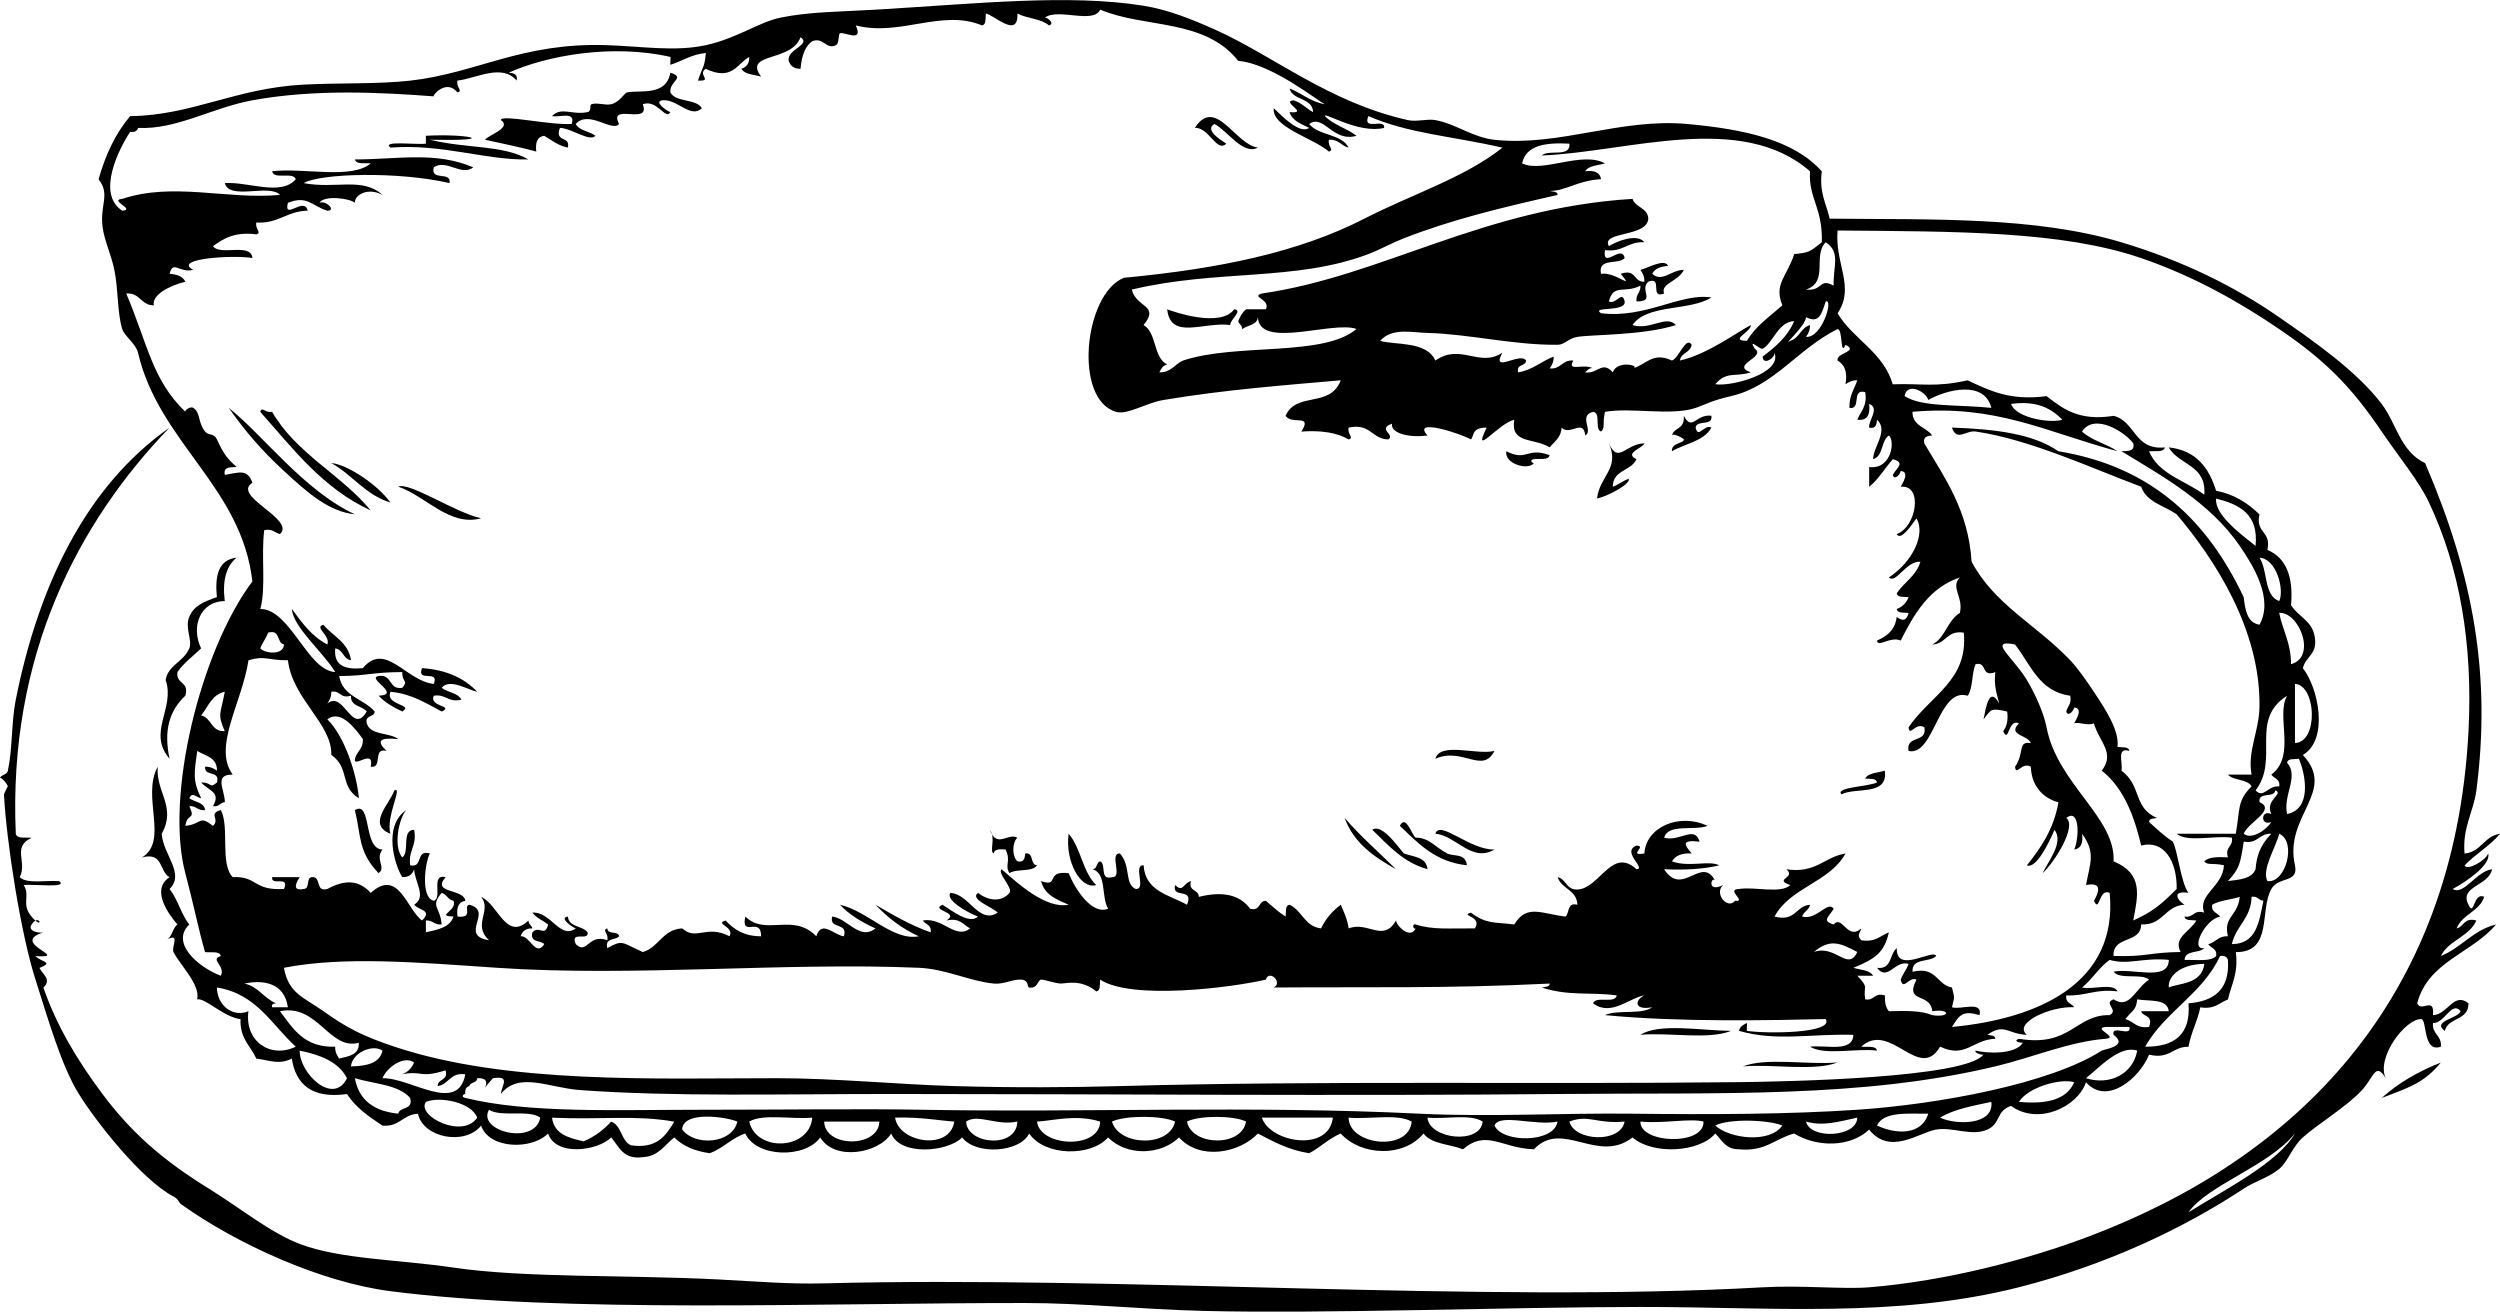 <?xml version="1.0" encoding="UTF-8"?>
<svg enable-background="new 0 0 412.372 216.354" version="1.1" viewBox="0 0 412.37 216.35" xml:space="preserve" xmlns="http://www.w3.org/2000/svg">
<path d="m70.897 23.046c6.218 1.519 12.031 0.818 16.261 3.252-7.008 0.161-14.204-2.611-22.765-1.951-1.581-1.205 4.287-0.439 5.854-0.65v-1.301c6.894-0.394 12.546 0.912 0.65 0.65z" clip-rule="evenodd" fill-rule="evenodd"/>
<path d="m248.46 74.43c3.457 1.771 3.328-0.752 7.154 0.65-0.201 0.883-1.629 0.54-2.602 0.65-0.738 0.124-0.361 0.652 0 0.65-0.88 1.267-4.89 0.173-4.55-1.95z" clip-rule="evenodd" fill-rule="evenodd"/>
<path d="m246.51 123.86c-1.951 3.891-5.306-0.701-9.758 1.301 0.84-2.85 6.81-0.56 9.76-1.3z" clip-rule="evenodd" fill-rule="evenodd"/>
<path d="m58.539 133.62c2.802-1.696 1.322 6.464 4.553 6.504-1.29 1.662 0.675 2.989-0.65 3.902-3.411-3.57-2.846-6.09-3.903-10.4z" clip-rule="evenodd" fill-rule="evenodd"/>
<path d="m180.82 145.98c-2.573 0.82-5.167-3.925-4.553-8.455 2.03 2.3 2.31 6.36 4.55 8.46z" clip-rule="evenodd" fill-rule="evenodd"/>
<path d="m285.54 170.04c-3.694 1.511-10.185 0.224-14.96 0.65 3.08-2 10.21-0.68 14.96-0.65z" clip-rule="evenodd" fill-rule="evenodd"/>
<path d="m287.49 175.9c3.909-1.513 10.618-0.224 15.61-0.65-3.91 1.51-10.62 0.22-15.61 0.65z" clip-rule="evenodd" fill-rule="evenodd"/>
<path d="m406.52 142.73c0.403 0.985 3.498-0.786 3.902-1.951 0.512 1.834-3.577 4.646-5.854 5.854 1.829 1.149 3.938-2.978 6.503-3.252-0.585 2.819-5.497 2.769-3.901 5.854 0.972 2.145 0.766-2.176 2.602-1.301-0.814 2.438-3.639 2.865-4.553 5.203 1.24-0.276 1.177-1.858 3.252-1.301-1.195 2.708-4.569 3.236-5.854 5.854 3.401-1.367 5.275-4.264 9.104-5.203-3.941 4.73-11.231 6.113-13.007 13.009 0.652 1.584 2.875-1.274 2.602 1.951 2.434-0.075 3.417-3.913 5.854-1.951 0.067 2.886-3.379 2.26-3.902 4.553-2.217-1.635 2.237-2.047 2.602-3.252-1.429-1.804-2.666 2.062-4.553 1.951-0.17 1.905 1.471 1.998 1.301 3.904-3.028 1.061-2.233-4.525-3.252-4.555-2.577-0.074-7.431 6.29-5.855 9.758-1.66-2.767-1.905-0.236-3.902 1.951-2.444 2.678-7.395 5.678-9.756 7.804-1.786 1.609-2.418 3.953-3.903 5.203-1.677 1.413-3.963 2.005-5.854 3.252-9.879 6.525-22.536 12.562-37.074 16.263-20.238 5.15-41.256 3.232-62.441 3.252-22.28 0.02-51.972 1.156-72.198 0.65-10.137-0.255-19.647-1.294-29.27-1.301-33.594-0.026-76.099 1.729-104.72-1.951-11.517-1.481-25.399-7.824-34.473-14.312-0.583-0.415-0.375-0.812-1.301-1.301-5.356-2.823-12.914-12.541-15.611-16.909-2.903-4.703-4.991-12.116-7.154-18.863-2.405-7.502-4.769-22.513-5.204-30.57-2e-3 -0.036 0.628-1.393 0.65-1.301-0.111-0.464-1.276-1.772-1.301-1.301 0.033-0.642 1.144-0.543 1.301-1.301 0.798-3.834 0.556-7.975 1.301-11.709 3.747-18.767 11.513-35.14 25.367-44.879-14.935 15.443-26.677 37.499-25.363 67.009 0.202 0.882 1.628 0.539 2.602 0.65-3.282 1.521-0.667 4.023-1.952 6.504 1.231 1.154 4.296 0.474 6.504 0.65 1.581 1.205-4.287 0.438-5.854 0.65 1.15 1.739-0.467 3.147 1.301 5.203 2.098 2.442 1.367-0.725 0 1.301-0.739 1.095 1.258 1.461 1.951 1.301-5.771 1.776 4.715 4.294-1.301 3.902 0.775 0.939 3.204 0.987 0.65 1.951 0.571 1.15 2.062 1.899 0.65 3.253 2.245 6.459 5.737 12.198 9.757 17.562 4.636 6.185 9.679 10.744 17.561 15.608 4.964 3.065 10.117 7.264 14.96 9.107 6.69 2.547 16.341 2.565 25.367 3.902 11.707 1.734 28.8 1.193 43.579 1.951 6.533 0.336 11.692 0.803 17.562 0.651 49.407-1.287 108.3 3.28 154.8 0.65 6.481-0.367 13.241 0.351 17.562 0 12.631-1.03 25.984-4.494 36.425-8.456 33.703-12.789 60.118-38.486 62.441-83.257 0.756-14.567-1.491-27.046-6.504-37.723-1.68-3.577-4.951-7.493-7.807-11.708-5.041-7.446-9.31-11.742-16.911-16.911-6.601-4.489-14.08-8.724-22.765-11.708-13.115-4.508-30.616-4.379-50.083-4.554-0.464 5.528 2.937 9.338 0 13.659 2.605 4.333 7.522 6.354 9.105 11.708 4.998-0.159 6.872 0.54 12.359-0.65 3.541 1.661 6.988 3.418 13.009 2.602 2.69 2.079 5.369 4.17 11.057 3.252 3.647 0.906 3.382 5.725 8.456 5.204-0.201 0.883-1.629 0.54-2.603 0.65 1.597 3.824 6.016 4.826 9.106 7.155 0.411-4.965-4.243-4.864-5.854-7.806 4.498 0.487 6.619 3.353 7.805 7.154 3.086 0.6 5.281 2.091 7.154 3.903-0.725 3.11 2.025 2.745 1.301 5.854 3.055 1.283 4.323 4.351 3.903 9.106 1.146 1.889 3.501 2.57 3.902 5.204 0.549 2.934-1.522 3.247-1.951 5.203 2.508 3.106 4.383 11.734 0 14.311 5.689 6.058-3.165 9.982-1.301 18.212 0.649 2.955-2.713 1.776-3.903 3.902-1.979 3.539 0.281 10.461-5.854 10.406 0.461 3.496-0.742 5.33-1.301 7.806-1.407 0.546-2.218 1.685-4.553 1.301-0.479 2.34-1.531 4.105-1.951 6.506-2.647-0.048-3.082 2.121-6.505 1.301-1.512 3.786-6.91 8.492-10.406 4.553-1.311 3.974-7.798 7.201-12.358 3.902-2.497 0.805-1.665 2.898-3.902 3.901-2.601 1.169-5.74-0.471-8.455 0-2.862 0.497-7.614 4.336-11.059 0-3.017 2.911-8.536 2.997-12.358 0.65-3.104 0.798-4.761 3.045-9.105 2.602-2.199 0.032-2.821-1.514-3.902-2.602-2.639 3.128-10.328 3.559-13.659 0.65-5.727 4.468-11.565-3.031-16.261 1.951-5.31-0.153-7.774-3.345-11.707 0-2.179-0.857-5.229-0.843-6.506-2.602-3.283 4.001-10.315 3.709-13.658 0-1.981 0.837-3.353 2.286-5.204 3.252-3.382-0.52-5.89-1.913-8.455-3.252-3.06 3.255-9.592 4.467-13.008 0.65-3.003 2.925-8.598 3.13-11.708 0-2.803 3.202-10.463 3.12-13.009-0.65-1.54 3.157-8.834 3.605-11.057 0.65-2.376 2.411-10.195 3.092-11.708-0.65-1.98 3.244-9.306 4.618-11.708 0.65-2.433 3.48-10.515 3.364-12.359-0.65-2.28 0.757-3.633 2.438-5.854 3.252-2.481-0.337-4.451-1.187-5.854-2.602-1.604 1.216-2.534 3.104-5.203 3.252-3.257 0.438-3.9-1.735-5.204-3.252-2.233 2.223-9.135 3.181-10.407-0.65-2.687 2.722-9.71 2.607-11.057-1.301-2.646 3.347-9.566 2.013-10.407-1.95-2.509 0.093-3.006 2.197-5.854 1.95-2.226-1.46-4.406-2.965-5.854-5.202-5.77 0.782-8.431-1.544-9.106-5.854-2.096 1.056-3.524 0.311-5.854 0-0.942-2.094-2.749-3.322-2.602-6.506-2.749-0.307-5.91-3.604-7.155-3.252 0.54-2.437-2.678-5.483-3.902-7.806-0.428-0.81 1.314-3.407-1.301-1.951 1.108-0.409 1.07-1.965 1.951-2.602-1.354-1.567-4.496-5.717-1.301-7.805-1.721-0.882-0.98-4.224-4.554-3.252 4.485-2.724-0.126-10.077 2.603-14.96-0.346 4.169 3.143 6.626 0.65 11.058 0.256 3.467 3.887 6.567 1.301 9.105 1.36 1.675 1.903 4.168 3.252 5.854-3.135 3.023 1.411 7.015 5.204 8.455 0.846-1.614-1.909-2.698 0-3.252-0.202-0.882-1.628-0.539-2.602-0.65-1.101-3.804-1.901-7.941-3.252-13.008-3.388-12.706 2.5-36.737 11.057-48.132-1.755-15.596-15.416-22.915-18.863-37.725-0.347-1.493-2.236-2.739-2.601-3.902-0.826-2.635-0.636-6.515-1.301-9.756-0.537-2.618-1.677-4.875-1.951-7.155-0.441-3.67 1.313-5.276-0.65-7.805 1.144-4.059 2.814-7.592 5.203-10.407 10.212-0.12 17.365-4.62 28.619-5.203 5.865-0.305 12.29-0.059 17.562-0.651 11.021-1.238 18.409-6.347 32.521-5.854 5.822 0.204 11.226 1.102 16.261 0 5.157-1.128 8.773-3.826 12.358-4.552 4.811-0.975 9.69-0.953 15.611-1.302 16.756-0.987 31.86-2.63 44.229-0.65 4.096 0.657 8.07 2.276 11.708 3.903 9.829 4.396 18.795 12.015 31.871 14.959 1.448 0.326 3.241-0.243 4.553 0 3.417 0.634 6.162 2.868 9.758 3.252 10.732 1.146 20.713-3.629 31.871-2.602 9.391 0.865 17.502 2.635 22.114 7.805-0.46 3.496 0.742 5.329 1.301 7.805 17.035 0.181 33.828-0.377 48.132 3.902 9.908 2.965 18.586 7.207 26.017 12.358 5.594 3.878 12.775 8.861 16.911 14.31 2.401 3.163 3.065 7.818 7.156 9.756 8.005 18.615 10.918 35.069 8.455 53.986-0.458 3.521-2.331 6.113-1.951 10.407 2.777-0.258 3.191-2.879 5.853-3.252-1.69 2.03-4.08 3.33-5.86 5.24zm-105.37-102.77c-2.214 2.221 0.572 6.521-3.252 7.806 2.853 0.282 2.136-1.993 4.553-0.65-0.09-3.253 1.21-5.484-1.3-7.156zm-260.17 126.83c-0.673 4.932 3.622 7.896 7.805 5.855-3.982-3.608-6.46-8.719-13.008-9.758 0.078 3.18 2.813 4.94 5.203 3.91zm75.453-155.45c-1.509 0.953 1.27 2.062-1.301 1.951 0.839-2.563 1.048-1.988 1.301-4.553-2.369 0.234-3.884 1.32-5.854 1.951-0.072-0.117 0.094-1.279 0-1.301-9.569-2.186-20.396-0.233-26.667 2.602 0.793 0.074 1.54 0.195 1.301 1.301-2.415-2.874-6.678-0.337-9.756 0-0.257 1.12 0.965 1.668 0 1.952-1.876-2.31-4.261 0.623-3.903 0.65-8.94-0.667-19.631-1.229-29.92 0.65-6.646 1.214-12.539 4.873-18.863 4.553-0.143 0.507-0.544 0.756-1.3 0.65-1.787 2.704-5.659 10.192-1.301 13.009 2.295-0.191-2.295-1.76 0-1.952 8.442-2.806 17.228 0.146 26.017-0.65-1.772-1.914-8.335 0.963-9.106-1.951 3.822-0.271 9.301 2.217 11.708-0.65-0.451-1.283-3.629 0.161-3.902-1.301 5.23-0.624 13.098 1.39 16.261-1.301-0.973-0.111-2.401 0.232-2.602-0.65 7.115-0.018 13.302-1.359 19.513 1.301-1.94 1.537-4.45-1.423-6.504 0-0.626 2.361 2.923 0.546 2.602 2.602-8.488-1.973-21.362-1.61-24.066 0 5.304 1.014 9.698-1.055 13.009 1.951-2.444-1.335-4.689 0.055-4.553 1.301-0.823-0.747-5.129-1.307-5.854 0 1.063-0.474 2.83 1.292 1.301 1.301-2.624-0.81-3.283-2.582-6.504-1.301-0.774 3.012 2.742-1.14 3.252 1.301-3.427 0.042-4.773 2.164-8.456 1.951-0.256 1.119 0.966 1.667 0 1.951-3.503-0.467-5.403 0.667-7.154 1.951 1.167 1.651 6.284-0.647 6.504 1.952-3.019-0.538-13.302 0.078-9.756 1.951-2.3 0.572-3.351-1.671-3.902 0.65 1.211 0.089 2.173 0.427 2.602 1.301-2.598 0.651-5.575 2.168-5.203 3.902-2.17 2e-3 -2.221-2.116-4.553-1.951 3.577 8.447 4.274 14.249 9.756 19.513-0.193-0.185 0.79-0.974 1.301-0.65 1.224 0.776 0.733 2.413 1.951 3.902 0.621 0.76 1.438 0.178 1.952 1.301 1.032 2.254 1.587 3.075 3.252 4.553-1.022 0.062-2.255-0.087-1.951 1.301 2.431-0.411 3.725-1.024 4.553 1.301-3.525 2.189 7.182 5.979 4.553 8.456-0.879-0.204-1.242-0.926-2.602-0.65-0.55 4.262 0.327 9.451-0.65 13.009 4.923-0.014 7.781 10.173 12.359 10.406-2.053-3.375-6.937-7.362-7.155-10.406 1.654 2.249 3.275 4.53 5.854 5.854 0.557-1.517-2.274-2.803-0.65-3.252 1.557 1.912 4.105 2.833 4.554 5.853-1.327-0.19-1.276-1.76-2.602-1.951-0.288 2.888 1.662 3.542 4.553 3.251 3.741-4.499 7.173 2.194 11.708 2.602 0.956-2.474-2.908-0.127-1.951-2.602 4.06 0.276 6.998 1.676 9.106 3.902-1.486-0.29-4.585-2.293-5.854-0.65 0.973 0.763 2.661 0.811 3.252 1.951-2.256 0.523-2.5-0.969-4.553-0.65-0.875 1.838 3.447 1.631 1.301 2.602-2.577-1.324-4.883-2.921-8.455-3.252-0.916 2.278 3.939 2.049 1.951 3.252-1.472-0.695-2.86-1.476-3.903-2.602 3.897-0.19-2.119-2.883 0-3.252 2.303-0.352 1.599 2.305 3.903 1.951 1.083-1.292-0.059-0.826 0-2.602-5.083 0.027-5.969 0.655-10.407 0.65 0.521 3.383 4.051 3.754 5.854 5.854-0.059 1.026-1.659 0.51-1.301 1.951 0.572 2.03 3.734 1.47 5.204 2.604-3.107-0.31-3.691 0.274-1.952 1.951-2.36-0.625-0.546 2.923-2.602 2.602 0.625-3.115-2.923 0.34-2.602-1.301 0.278-1.238 1.401-1.634 1.301-3.252-1.099-1.529-3.612-5.026-5.854-3.254 2.779 2.708 4.822 8.822 5.204 13.01-3.218-1.924-1.442-4.963-4.553-7.154 0.148-5.143-6.413-9.193-7.155-15.611-3.288 0.048-3.721-0.822-6.504 0-1.093 7.083-5.939 14.336-2.602 18.863-3.204-0.051-1.284 2.551-1.301 4.554-0.832 0.034-0.901 0.834-1.951 0.65 1.349-2.389-0.721-2.492-1.952-3.903 1.774-0.059 1.309 1.084 2.602 0 0.572-2.091-2.144-0.891-1.952-2.602 0.896-0.028 1.428 0.307 1.952 0.65 0.046-2.216-1.913-2.423-3.252-3.252-0.496 3.612-0.803 4.827 0.65 7.805-0.769-0.095-1.474-1.159-1.951 0 0.865 0.654 2.42 0.614 2.602 1.952-1.23 0.145-1.435-0.734-2.602-0.65 1.106 2.425-0.384 1.028-0.65 3.252 2.751-0.3 2.212-1.832 4.553 0 1.225-1.146-0.889-2.015 1.301-2.602 1.466 2.87-0.198 8.869 1.951 11.057 4.125-0.186 3.326 2.262 8.456 1.951 1.012-2.312-2.209-0.393-1.951-1.951h4.553c-0.397 0.606-1.513 2.399 0.65 1.951 1.074-0.011 0.364-1.804 1.301-1.951 1.71-0.193 0.513 2.523 2.602 1.951 2.793-1.519 5.131-1.573 7.155 0.65 4.565-4.146 5.93 2.701 8.456 4.553 1.789-1.73-0.522-1.659-1.301-2.602 2.108-1.296 0.128-3.633 0-5.854-0.267 0.817-0.839 1.33-1.951 1.301-1.209-1.834-3.269-8.404 0.65-11.057-1.167 1.245-2.206 5.994-0.65 7.805 1.291-0.877-0.205-4.542 1.951-4.553 0.51 2.679-0.998 3.337-0.65 5.854 2.223 0.488 0.826-2.643 3.252-1.951-0.813 1.449-1.566 7.335 0.65 7.805 1.48-0.473-0.599-4.502 1.951-3.902-2.425 2.75 2.966 1.851 3.252 3.902-1.144 0.156-1.482 1.119-1.301 2.602 2.796 0.308 0.832-1.749 1.951-1.951 4.096 1.075-1.839 5.057 3.252 5.854-2.82-2.573 0.53-4.851-1.301-7.154 2.823 1.261 4.133 7.38 7.805 3.902-2e-3 0.653 0.527 0.775 0.65 1.301-1.119-0.034-1.667 0.502-1.951 1.301 1.535-0.173 2.485 3.503 3.902 1.301-0.606-0.693-2.399-0.202-1.951-1.951 1.147-1.224 2.014 0.89 2.602-1.301-0.866-0.65-1.963-1.072-2.602-1.951 3.05-0.21 4.571 4.505 7.155 2.602-0.578-0.191-2.848-1.76-1.302-1.951 0.156 1.796 2.418 1.483 3.253 2.602 0.257 1.559-2.963-0.361-1.951 1.951 1.902 1.826 2.03-1.792 5.203-0.65 0.257-1.118-0.965-1.667 0-1.951 0.01 1.075 1.805 0.363 1.951 1.301-0.606 0.695-2.399 0.203-1.951 1.951 2.604-1.451 2.316-0.921 5.854 0.65 2.69-0.778 3.207-3.729 6.504-3.902 2.311 2.104 3.958-0.685 7.805 1.301 0.859-1.627-2.572-2.036-0.65-2.602 1.351 1.468 3.034 2.603 5.854 2.602-0.016-3.388-3.387 0.351-2.602-3.252 3.357 3.298 7.842-0.726 11.708 3.252 0.865-2.793 2.905-0.178 4.553 0 0.691-2.425-2.439-1.03-1.951-3.252 2.438 0.188 4.576 4.062 7.155 1.951-2.24-1.012-4.285-2.22-5.854-3.902 4.593 1.051 8.712 6.021 13.008 5.203-2.84-1.279-5.149-3.089-7.154-5.203 2.878 1.675 5.736 3.37 9.105 4.553 0.195-1.278-0.878-1.29-1.301-1.951 3.25-0.624 5.41 3.23 7.805 1.301-1.157-0.577-1.653-1.815-3.902-1.301 2.29-1.438-2.763-1.627-0.65-2.602 1.369 0.831 4.43 3.331 5.854 1.951-1.759-0.653-5.43-2.771-4.553-3.902 3.122 0.148 4.68 5.27 7.805 3.252-0.862-0.916-4.679-2.201-3.252-3.252 1.546 1.192 3.74 1.675 5.204 0 0.613-0.835-2.118-3.332-1.301-3.902 2.776 2.436 7.29 6.575 11.057 5.854-1.96-0.857-4.014-1.623-4.553-3.902 3.127 1.111 0.579-1.795 4.553-1.301 1.051 2.649 3.86 6.961 6.505 5.854-1.171-1.863-0.188-5.883-2.603-6.504 0.86-8e-3 0.595-1.141 1.301-1.301 1.038 0.48-0.148 3.183 1.952 2.602 1.841 0.106-0.541-4.01 1.301-3.902 1.854 2.076 0.708 5.049 2.602 5.854 1.841 0.106-0.541-4.009 1.301-3.902 0.257 4.295 4.234 4.871 7.155 6.504 1.217-2.952-2.584-0.884-1.951-3.252 1.326 1.306 1.275-0.287 2.602-0.65-0.474 1.774 1.292 1.309 1.301 2.602 3.844-0.958 6.735-0.401 8.456 1.951 1.774 0.474 1.309-1.293 2.602-1.301 1.05 0.902 2.061 1.843 3.252 2.602 0.103-0.765-0.111-1.847 0.65-1.951 2.089 0.947 2.484 3.586 5.203 3.902 0.764-1.622 1.885-2.886 3.253-3.902 0.52 1.216 1.086 2.383 1.301 3.902 3.166-1.248 5.675 2.401 7.805-1.301 0.155 1.003 2.419 3.118 3.252 1.301-0.447 0.266-0.63-0.856 0-0.65 2.848 0.929 5.693 0.602 9.758 0.65 1.315-2.084-2.574-2.033-0.65-2.602 2.564 1.911 3.71 1.523 7.154 1.951 2.036-3.406 4.481-1.766 8.456-1.301 0.694-0.606 0.201-2.399 1.951-1.951-0.088-2.514-2.639-2.564-3.253-4.553 1.589 0.362 1.387 2.517 3.903 1.951 3.315-0.912 5.271-6.784 9.105-3.252 1.681-0.09-2.591-2.901 0-3.902 1.825 8e-3 -1.549 1.773 1.301 1.301 0.215-4.349 5.788-6.773 10.407-4.553-2.188 0.849-6.507-0.437-7.155 1.951 2.621 0.714 5.018-2.118 5.854 0.65-3.146-0.351-2.476 0.551-1.301 1.951-1.615-0.099-2.699 0.336-3.253 1.301 2.895 1.035 5.991-0.232 7.806 0.65-2.612 0.64-5.707 0.796-9.106 0.65 3.082 4.726 6.149-2.439 8.456 1.951-0.587-1.115-1.592 2.062 1.301 0.65-1.6 1.322 0.695 4.133 1.951 2.602 2.032 0.199-1.653-1.88 0.65-1.951 2.617-0.417 6.917 0.846 8.455-0.65-2.898-0.975 1.071-1.164-0.65-2.602 4.868 0.749 6.222-2.019 9.757-2.602-2.606 4.765-9.148 5.594-11.708 10.406 3.514 0.912 3.447-1.756 5.854-1.951-0.156 0.929-1.07 1.097-1.302 1.951 2.437 0.658 4.184-2.697 5.204-1.301-0.567 1.146-2.177 2.015 0 2.602 1.419-1.664 2.261 2.721 4.553 0.65-0.253 0.929-0.78 1.098 0 1.951 2.335 0.384 3.147-0.755 4.553-1.301-0.742 3.292-2.211 4.372-5.854 5.854 1.158 0.361 2.701 0.334 3.252 1.301h-2.602c2.051 2.195 0.913 1.597 1.301 3.903 1.568 0.267 1.414-1.188 3.252-0.65-0.049 1.133 0.146 2.023 0.65 2.602 2.667-0.064 5.332-0.129 7.156 0.65 3.032 0.461 3.032-1.11 0-0.65-0.279-3.155-4.647-1.219-2.604-5.203-1.21-0.622-2.173 1.947-2.602 0 0.339-0.962 0.963-1.639 1.301-2.603-2.25-0.68-3.46 2.975-5.203 0.65 2.485 0.317 2.036-2.299 3.252-3.252-0.111 4.367 6.011 0.032 6.506 1.301-1.055 1.115-4.086 0.252-3.904 2.602 3.99-0.953 3.938 2.134 6.506 2.603 0.455 2.002 0.455 1.249 0 3.252 1.477 0.474 5.074-1.172 4.553 1.301-2.781-0.82-3.316-0.052-4.553 1.951 14.289-1.359 27.411-7.225 26.017-22.114-1.836-0.875-1.63 3.445-2.602 1.301 1.815-3.097-0.354-2.765-1.301-2.602 0.663-3.709 1.635-5.274-0.65-8.455 0.182 1.481-0.157 2.445-1.301 2.602 0.872-1.978 0.894-6.958-1.301-5.203 1.768 1.374-1.929 7.271-3.903 9.105 0.796-1.83 3.568-5.07 1.952-7.154-0.917 2.139-3.019 6.495-4.554 5.854 2.314-2.89 4.435-5.973 5.204-10.406-1.782-0.414-4.43-2.04-4.554-5.854-1.483-0.894-2.445 1.676-2.602 0 1.619-2.338 0.352-4.235 2.602-3.902-0.512-1.39-3.944-1.271-1.951-3.254-1.836-0.873-1.631 3.447-2.602 1.301 0.545-0.754 0.858-1.742 0.65-3.252-2.72-0.604-2.575-0.434-3.902 1.301 0.39-1.916 0.938-5.63 2.602-2.602-0.394-1.557-0.935-2.966-0.65-5.203-2.46 0.943-1.248-1.786-3.252-1.301-0.68 1.489-0.413 3.924-1.301 5.203-4.872-1.516-5.502 10.032-9.758 9.107-0.512-2.68 3.115-1.223 2.604-3.904-1.483-0.892-2.446 1.678-2.604 0 3.555-5.273 9.862-7.69 9.107-15.609-2.84-0.455-2.893 1.877-5.203 1.951 2.166-1.085 2.5-4.002 4.553-5.204 0.632-2.664-1.61-4.167 0-5.854-5.029 1.692-7.504 5.939-9.758 10.407-1.724-0.764-3.829 1.247-3.902 0 2.306-1.027 3.008-2.212 3.252-3.902 0.938 0.728 1.588 0.701 1.951-0.651-0.765-0.102-1.846 0.112-1.951-0.65 0.938-0.364 1.588-1.014 1.951-1.951-0.765-0.102-1.846 0.112-1.951-0.65 1.207-1.83 3.219-2.853 3.904-5.204-2.361-0.159-4.039 3.725-5.205 2.603 4.051-2.683 6.053-7.229 4.553-9.757-0.673 0.896-2.579 3.856-3.252 2.602 3.287-1.195 4.368-8.215 0.65-7.805 0.191-0.399 1.618-2.504 0-2.602-0.155 0.707-1.071 1.562-1.301 0.65 0.568-1.146 2.177-2.014 0-2.602-1.319 1.499-2.333 3.303-3.902 4.553v-3.252c3.765 0.438 4.292-4.418 3.252-5.204-1.317 0.85-0.893 3.443-2.602 3.903-2e-3 -1.992 2.607-4.714 0.65-6.504-0.072 0.794-0.193 1.541-1.301 1.301-0.179-1.14 1.832-3.245 0-3.902 0.184 1.701-0.237 2.798-1.951 2.602 0.546-1.406 1.685-2.219 1.301-4.553-2.359-0.626-0.547 2.923-2.602 2.602-0.064-2.017 0.795-3.107 1.301-4.553-0.896-0.028-1.428 0.306-1.951 0.65 0.371-2.105-0.197-3.272-1.301-3.903-0.33-1.292 3.588-1.488 1.301-2.602-0.902 2.077-0.397-2.544-1.301-2.602-6.607 3.28-10.455 9.415-17.562 11.057-3.341 0.772-4.102 1.354-5.854 1.951-4 1.362-10.736-0.122-14.96 0.65-0.446 2.043 0.074 2.658-0.65 3.252-1.123-0.394 0.049-3.085-1.301-3.252-2.487 0.577 0.079 3.169-1.301 3.902-0.314-2.875-2.471 0.13-3.903-1.301-0.072 1.662-1.192 2.277-1.951 3.252-2.762-1.636-6.504-0.527-5.854-4.553-2.664 0.619-7.064 6.465-4.553 1.301-2.55-0.028-2.016 1.374-2.602 1.951-1.411-0.874-9.902-3.684-7.156-0.65-3.395 0.432-6.144-0.503-5.854-1.951-2.54 0.902 0.677 1.843-0.65 2.602-2.725-0.093-2.902-2.734-6.504-1.951-0.257 1.119 0.966 1.668 0 1.951-1.907-1.127-4.538-1.533-7.806-1.301 1.922-2.995-1.596-1.037-2.602-2.602 1.832-4.085 7.325-1.203 9.106-5.854-9.462 0.827-19.191 1.559-29.27 3.252-2.868 0.482-5.933 2.5-7.805 1.951-7.066-2.069-5.26-19.475 1.301-22.114 15.769-1.487 28.891-4.22 39.676-9.757 7.844-4.027 16.521-6.747 22.766-11.708-8.535-1.953-15.346-2.282-22.115-5.204-1.042 2.56 2.809 0.226 2.602 1.951-4.215 1.016-10.046-2.736-9.757-1.951 1.36 1.458 3.632 2.007 5.204 3.252-3.962 1.121-5.406-3.671-7.806-1.952 1.52 1.95 5.348 1.591 6.505 3.903-1.238-0.279-1.634-1.402-3.253-1.301-0.256 1.119 0.967 1.667 0 1.951-2.694-2.299-9.425-4.004-9.105-7.155 1.354 1.273 4.276 4.363 5.854 3.252-1.294-0.656-2.776-1.125-3.252-2.602 3.433 0.307-1.512-1.751 0.65-1.951 1.354 0.381 2.103 1.366 3.252 1.951-0.144-2.458-3.344-1.859-3.902-3.902 2.046 0.773 3.441 2.195 5.854 2.602-1.001-0.401-8.762-6.705-14.309-7.155-5.564-7.03-15.491-5.35-22.766-8.456-1.078 2.43-6.936-0.281-9.106 1.302 0.707 0.155 1.562 1.07 0.65 1.301-1.27-1.115-3.64-1.13-5.203-1.951 0.175 4.22-3.837 0.235-5.204 0-0.102 0.765 0.112 1.845-0.65 1.951-6.593-2.76-13.56 1.902-20.814 0 1.383 2.948-1.939 1.004-2.601 1.3-0.287 0.128-0.101 1.662-0.65 1.951-1.595 0.84-2.061-1.359-3.902-0.65-1.636 1.096-1.852 3.608-1.952 4.553-1.119 0.035-1.667-0.5-1.951-1.301-0.363-1.932 3.8-2.634 1.951-3.902-1.519 4.179-9.495 2.446-6.504 6.504-1.158-0.359-2.701-0.333-3.252-1.301 0.818-0.266 1.329-0.839 1.301-1.951-2.04 1.095-2.79 4.057-7.23 1.941zm-61.793 102.76c0.028 0.896-0.307 1.429-0.651 1.951 2.722-2.271 4.1 5.42 6.505 1.301-0.764-0.971-2.703-0.764-2.602-2.602-1.839 0.55-1.685-0.91-3.252-0.65zm-17.562 0c-2.138 0.465-2.735 2.47-3.903 3.902 1.763 0.406 1.619 2.719 3.903 2.602-1.295-2.89-0.64-2.92 0-6.5zm35.773 38.38c-1.23 0.146-1.435-0.732-2.602-0.65v1.951c1.94-0.443 3.981-0.788 4.553-2.602-3.046-0.08 0.708-0.946 0-2.602-0.928-0.155-1.097-1.071-1.952-1.301-1.944 2.3-0.222 2.28 1e-3 5.2zm132.04-98.213c2e-3 -0.652-0.527-0.774-0.65-1.302 0.315-0.768 0.694-1.474 1.301-1.951h3.252c0.859-1.628-2.572-2.036-0.65-2.602 19.842-2.863 36.383-14.081 61.141-15.611 0.479 1.472 2.479 1.423 2.602 3.252-0.158 3.112-7.89 2.06-6.504 4.553 1.068-0.709 4.649-2.229 5.854-0.65-2.761-0.159-3.502 1.702-6.504 1.301-0.457 3.33 2.78-1.1 3.252 1.302-0.991 1.176-4.46-0.125-3.902 2.602 2.416-0.373 5.644 2.882 3.252 0 2.633-0.899 2.058 1.411 3.902 1.301 0.027-0.896-0.307-1.428-0.65-1.951 1.124-0.239 4.021-1.967 4.553-0.65-1.211 0.089-2.173 0.427-2.602 1.301 1.575 1.497 3.16-0.663 5.204-0.65-0.89 1.951-3.868 2.199-3.253 3.902-2.473 0.956-0.128-2.908-2.602-1.951-1.525 1.338 1.285 3.299-1.951 3.252-0.146-1.23 0.732-1.435 0.65-2.602-2.653 1.372-4.418-0.407-5.203 2.602 1.212 0.622 2.174-1.948 2.602 0 0.273 1.842-5.661 0.773-3.902 1.951 7.413 0.903 13.089-3.38 18.212-2.601-3.569 2.285-10.655 1.052-13.009 4.553 2.915 0.925 5.566-1.755 7.154 0-5.447 1.732-13.75 1.542-16.26 1.951-1.521 0.248-2.039 1.286-3.253 1.301-7.179 0.088-14.748-1.799-21.465-1.951-2.561-0.058-5.833-0.929-7.805 1.301 2.334 0.73 7.66-0.024 9.105 3.252 4.148-2.921 7.294 1.237 11.059-1.301-1.968 3.599 3.005-0.208 3.902 1.301-0.059 1.025-1.659 0.509-1.301 1.951 2.413-0.406 3.809-1.829 5.854-2.602 0.028 0.895-0.306 1.428-0.65 1.951 1.904 0.17 1.999-1.47 3.903-1.301-1.176 1.961 1.719 0.401 3.252 1.301-0.51-0.299-1.319 0.647-1.301 0.65 2.084 0.311 2.762-2.009 4.553 0 0.714-2.151 4.839-1.034 3.252-0.65 2.173-0.525 3.271-2.827 6.504-1.301 1.164-0.405 2.322-4.112 3.253-2.602-0.192 1.326-1.76 1.275-1.951 2.602 4.459-0.969 9.55-4.75 11.707-5.854 0.111 1.115-3.688 2.557-0.65 2.602 1.448-2.454 3.788-4.017 5.854-5.854-1.467-3.557 0.786-4.751 1.951-8.455 2.516-0.25 2.565-0.377 4.554-1.952 0.168-5.739-2.215-7.199-1.951-11.708-11.392-9.918-30.002-3.171-44.229-2.602 1.085-1.083 4.749 0.413 4.554-1.951-3.889-0.203-7.164 0.208-7.806 3.252 3.323 1.633 9.923-2.085 13.659 0-1.159 0.36-2.701 0.334-3.252 1.301 1.482-0.182 2.445 0.157 2.602 1.301-4.032 0.268-5.683 1.917-8.456 1.951 0.505 0.146 1.283 0.018 1.301 0.65-9.385 2.129-17.471 4.07-25.367 7.155-1.993 0.779-3.881 1.853-5.854 2.603-11.956 4.544-24.855 2.479-39.025 5.854 0.778 3.05 4.686 2.512 1.951 5.854 2.211 1.257 1.561 5.377 3.902 6.504-0.729 0.137-1.012 0.722-1.301 1.301 1.98 0.029 2.529-1.373 3.903-1.951 8.921-2.945 23.074-0.544 28.619-5.203-3.842-1.428-16.059 3.43-16.261-1.952-0.14 1.335-1.7 1.296-2.56 1.95zm93.01-1.952c-0.109 1.564-4.107 4.914-2.603 3.903 1.512-0.44 1.741-2.162 3.253-2.602 0.028 0.895-0.307 1.428-0.65 1.951 2.634 0.229 4.585-6.363 3.252-5.854-0.66 1.984-1.07 3.747-3.25 2.602zm-9.11 9.106c-2.525 0.813-4.021-0.244-5.854 1.952 2.541 0.441 11.116-1.776 9.756-5.204 0.199 0.788-1.878 2.242-1.951 0.65 2.095-1.592 4.11-3.261 5.203-5.854-2.646 0.09-3.569 3.749-5.203 4.554-0.421 0.208-2.482-1.911-1.301 0 2 1.384-4.11 2.685-0.66 3.902zm29.27 4.554c-0.405-1.421-3.499-2.983-3.904-0.65 2.798 1.859 8.695 1.375 14.311 1.951-1.15-4.575-7.32-3.047-10.41-1.301zm22.12 3.252c-1.837-1.85-4.184-3.188-8.456-2.602 0.85 2.422 6.73 3.218 8.46 2.602zm-0.66 5.203c15.646 2.567 24.722 11.702 30.569 24.066 0.259 2.127 0.565 4.205 2.602 4.553 2.371-4.213-0.962-9.675-3.252-13.009-4.89-7.121-12.7-11.472-19.513-15.61 1.021-0.062 2.255 0.087 1.951-1.301-1.279-1.787-6.367-5.119-8.455-1.952 1.558 1.477 4.051 2.02 5.854 3.252-12.039-3.263-20.024-7.72-33.823-6.504-2e-3 2.388 2.278 2.493 3.254 3.902-0.794 0.074-1.541 0.195-1.301 1.301 3.374 5.731 7.247 10.964 7.805 19.512 3.738 7.086 10.68 10.396 16.261 16.261 1.323 1.392 2.836 3.601 3.902 5.203 2.157 3.244 4.228 6.522 3.902 9.107 0.766 0.102 1.846-0.113 1.951 0.65-2.185-0.668-1.013 2.022-1.301 3.252 3.403 2.531 1.878 6.072 5.854 7.806-0.505 0.145-1.282 0.018-1.301 0.65 1.241 1.145 2.468 2.302 3.903 3.252 0.775 1.229 1.382 6.939 2.602 8.455-2.928-0.454-1.737 1.338-0.65 1.951-3.283 0.186-3.504 3.435-7.155 3.252-0.015 3.237-4.723 1.781-4.553 5.203 5.479 0.178 5.964-0.603 11.058-0.65-1.248-2.405 1.526-3.314 2.602-5.203-0.766-0.101-1.846 0.111-1.951-0.65 1.566 0.267 1.414-1.188 3.252-0.65-1.168-2.944 3.064-4.25 3.252-7.805-2.043-0.446-2.657 0.074-3.252-0.65 0.769-0.749 2.299-0.736 3.902-0.65-0.537-1.84 0.917-1.686 0.65-3.252-2.832-0.419-7.352 0.849-9.105-0.65h9.756c0.724-4.1 0.185-5.4 2.602-7.806-0.692-1.259-2.996-0.907-3.902-1.951h3.902c-0.706-3.819 1.224-7.143 1.301-11.059 0.255-12.807-7.446-24.547-13.658-31.87-2.033-1.436-4.964-1.974-5.854-4.553-8.062-3.005-18.38-7.817-27.317-9.106-1.576-0.227-3.088 1.718-3.902-0.65 6.93 0.246 13.36 0.97 17.57 3.909zm32.53 15.61c0.524-5.294-2.702-6.837-6.504-7.804-0.3 2.635 4.01 5.829 6.5 7.804zm3.9 9.106c0.867-1.759-0.382-6.969-3.252-7.155 1.4 2.067 0.68 6.258 3.25 7.155zm1.95 10.404c4.321-1.169 1.296-8.704-1.952-8.455 0.56 2.9 1.97 4.97 1.95 8.45zm-334.97-2.6c0.834 0.895 3.89 1.132 3.903-0.65-1.253-0.265-0.514-2.522-2.602-1.951-0.338 0.96-0.962 1.64-1.301 2.6zm308.95 44.88c3.122-1.431 4.436-2.466 7.155-5.203 0.084-4.653-2.161-8.153-5.854-7.154-0.989-4.193-2.653-9.351-6.504-12.358 2.27-2.938-0.422-4.727-1.301-7.807-1.164 0.473-2.323-0.275-3.252 0 0.189-0.397 1.618-2.503 0-2.602-0.157 0.708-1.071 1.562-1.301 0.65 0.204-0.878 0.925-1.242 0.65-2.602-5.159-0.695-6.528-5.179-9.106-8.455-4.633-0.897-0.312 2.1 1.951 5.853 1.396 2.315 2.816 5.498 3.253 7.805 1.759 9.319 11.438 14.91 11.057 22.116 4.94 2.05 4.03 5.61 3.24 9.75zm20.17-21.46c1.374 1.434 1.924-0.835 3.902-0.65 0.195-1.278-0.877-1.289-1.301-1.951 4.157-3.107 0.695-9.71 2.602-13.01-6.29 3.98-1.2 10.42-5.2 15.61zm0.65 1.95c2.857 1.216-1.987 3.41-2.602 5.203 1.231 1.039 3.744-0.583 4.553-1.951-1.808 0.803-1.808-2.105 0-1.301-1.142-2.302 2.185-3.352 0.65-3.903-0.18 1.34-2.88 0.15-2.6 1.95zm5.85-9.76c3.897-0.135 3.527-9.542 0-9.758v9.76zm-1.3 11.71c4.028-0.794 3.137-6.283 1.952-9.106-0.766 0.102-1.846-0.113-1.952 0.65 2.01 2.27-0.71 5.33 0 8.46zm-7.15 4.55c-0.589 3.887-0.765 4.469-2.602 6.504 1.939-0.229 3.961-0.376 4.553-1.951 0.151-1.917 0.617-3.828 2.602-5.854-2.06-0.1-2.17 1.73-4.55 1.3zm3.9 6.51c3.037 0.436 4.878-6.534 1.951-7.805-0.63 2.43-2.91 5.87-1.95 7.81zm-13.66 13.01c1.873-0.077 4.258 0.355 5.203-0.65 0.195-1.278-0.879-1.289-1.301-1.951 1.238-0.278 1.634-1.4 3.252-1.301-0.809-3.267 1.596-3.236 1.951-6.504-1.479 0.471-3.322 0.58-4.553 1.301-0.195 1.279 0.879 1.29 1.301 1.951-2.492 0.465-5.016 5.603-2.602 5.203-0.83 0.9-3.19 0.28-3.25 1.95zm7.8-2.61c4.101-0.019 4.506-3.732 5.203-7.154-0.831-0.036-0.9-0.834-1.951-0.65-0.09 3.59-2.59 4.77-3.25 7.8zm-68.94 1.3c3.559-1.297 5.599 3.303 7.154 0-2.82-1.51-4.53-2.23-7.15 0zm54.63 15.62c4.806 0.035 7.564-1.977 7.155-7.156 4.217-0.336 6.84-2.266 6.504-7.155-0.144-0.506-0.544-0.755-1.301-0.65-2.86 6.23-9.06 9.14-12.35 14.96zm-65.69-2.61c3.348 0.495 14.421 0.425 13.009-1.951-8.683 0.203-24.132 0.55-36.424-0.65 2.07-0.965 6.067-4e-3 7.805-1.301-2.93 0.564-3.011-1.088-1.301-1.951-2.456 0.384-5.523 3.554-8.455 1.301 0.451-1.283 3.629 0.161 3.902-1.301-4.504-0.591-7.891 0.157-12.358-1.301 0.505-0.146 1.283-0.017 1.301-0.65-17.208 0.85-29.521 0.527-45.53 0.65 1.585-0.752-0.725-3.064-1.301-1.301-5.644 1.327-22.169 3.41-27.318 0-0.102 0.766 0.112 1.847-0.65 1.951-2.458-2.104-5.083-1.283-5.854-1.301-0.839-0.019-2.846-0.704-3.252-0.65-0.556 0.074-0.559 1.544-1.951 1.301-0.386-0.067-8e-3 -1.223-1.301-1.301-1.516-0.092-2.875 0.824-4.553 0.65-4.088-0.423-7.881-2.409-12.358-2.603-21.995-0.948-47.139 1.531-69.596 0-13.346-0.909-25.286-1.917-35.123 0 0.76 4.268 3.248 4.835 6.504 7.155 3.919 2.792 6.53 4.124 11.708 5.855 18.583 6.203 42.91 5.203 63.091 5.203 9.636 0 19.865 1.027 29.27 1.301 9.883 0.286 19.253 0.223 27.318 0 33.349-0.926 67.822-0.264 102.12-0.65 7.896-0.091 37.439-0.667 40.327-4.553-0.11 0.146-1.6-0.254-1.301-0.65 1.823 0.46 6.568 0.711 7.805-1.301-0.692 0.026-1.651-0.309-0.65-0.652 8.501 1.435 9.324-4.002 14.96-3.902 1.596-0.866-1.172-1.963 0.65-2.602 2.642 1.737 3.514-1.713 5.854-3.252-1.304-1.081-4.823 0.055-5.854-1.302 3.006-0.679 9.065 1.693 9.106-1.951-4.228-0.428-6.753 0.899-9.757 0-1.783 1.254-2.872 3.199-4.553 4.554 1.766 0.402 5.162-0.827 5.854 0.65-3.531-0.495-5.269 0.804-8.455 0.65-0.195 1.278 0.877 1.289 1.301 1.951-3.942-0.197-10.129 2.63-7.806 4.553-3.097-0.094-3.701-2-6.504 0 0.504 0.146 1.283 0.018 1.301 0.65-3.787 0.151-4.913 3.299-9.105 1.303-3.459 5.919-8.202-4.362-13.01 0 0.974 0.109 2.4-0.234 2.602 0.65-3.479-0.425-8.659 0.854-11.057-0.65 2.744-0.292 7.063 0.992 7.154-1.953-7.266-0.178-12.68 1.116-18.862-0.65 0.138-0.729 0.722-1.013 1.301-1.301 0.05 0.09-0.06 1.27 0 1.28zm69.6-7.15c1.396-0.707 5.494-0.463 5.854-3.903-4.2 0.05-6.07 2.26-5.85 3.9zm-312.21 2.6c-0.396 0.037-0.771 0.097-0.65 0.65h2.602c-0.571-4.028-4.05-4.571-7.155-3.902 2.309 0.51 3.202 2.43 5.203 3.25zm305.05 2.6c1.36 0.375 1.856 1.613 3.902 1.301 0.746-2.045-1.021-1.581-1.301-2.602h4.554c-0.258-2.128-3.188-1.583-5.204-1.951-0.23 1.88-0.6 1.54-1.95 3.25zm-287.49 5.21c-1.601-1.129-4.986 0.309-5.203 2.602 2.539-0.07 4.734-0.47 5.203-2.6zm5.203 1.95c-1.675-1.2-4.491 0.804-5.204 2.602 4.517-0.166 12.439 6 13.659-0.65-2.519-0.351-2.679 1.656-4.553 1.951 8e-3 -1.293 1.774-0.829 1.301-2.602-4.417 1.366-3.715-0.018-7.154 0.65 0.937-0.37 1.587-1.02 1.951-1.95zm8.456 5.2c-0.361-3e-3 -0.739 0.525 0 0.65 10.483 2.578 24.883 1.951 39.026 1.951 13.553 0 26.449-0.185 36.424 0 26.581 0.49 54.059-0.727 81.954 0.65 11.588 0.57 23.638-0.136 35.124 0 12.686 0.148 25.589 0.119 37.074-0.65 13.332-0.896 31.801-4.274 40.327-9.756 0.33-0.214 4.509-0.717 1.951-2.604-0.466-1.767 3.067 0.466 2.602-1.301h-3.902c-2.295 0.192 2.295 1.76 0 1.951-5.981 0.464-12.036 3.078-18.212 4.555-22.134 5.287-45.214 4.298-71.548 4.553-36.354 0.35-75.054 0-110.57 0-18.281 0-36.045 0.48-51.384-0.65-5.089-0.376-10.051-3.096-13.009 0.65 0.191-1.511 1.635-3.048-1.301-2.602-3.276 3.676 0.893-0.165-2.602 0-7e-3 0.858-1.14 0.594-1.301 1.301-0.498 0.14-0.748 0.54-0.642 1.3zm-17.562-8.45c-4.886 1.313-6.756-6.484-13.009-5.205 2.143 2.845 3.954 6.02 9.106 5.855-0.029 0.895 0.306 1.428 0.65 1.951 1.585-0.38 3.347-0.57 3.253-2.61zm284.89 5.85c3.932 1.236 7.753-0.688 8.455-4.553-2.9-0.95-6.19 2.76-8.46 4.55zm-286.84 0c-1.404-2.716-4.388-3.853-7.806-4.553-0.03 3.78 5.556 9.13 7.806 4.55zm8.456 5.85c0.264-1.254 2.521-0.514 1.951-2.602-1.915-2.206-5.944-2.297-9.106-3.252 0.659 3.67 3.211 5.46 7.155 5.85zm267.33-1.95c4.54 0.42 7.903-0.336 9.106-3.252-2.41-0.66-7.63 0.88-9.11 3.25zm-262.77 0c-1.624 2.349 6.129 6.183 8.456 2.601-0.921-2.53-6.151-3.55-8.456-2.6zm249.76 2.6c2.595 1.24 8.906 1.299 8.455-2.601-3.02 0.66-6.17 1.2-8.45 2.6zm-230.9 0c-1.869-1.383-6.486-0.019-8.456-1.3-2.034 3.56 7.604 5.96 8.456 1.3zm220.49 1.3c3.217 1.514 7.401 1.596 8.457-1.95-3.44 0.03-7.34-0.4-8.46 1.95zm-213.34 2.61c1.833-0.769 3.299-1.903 4.552-3.252 1.75 0.635 1.601 3.17 3.253 3.902 4.317 0.632 5.76-1.611 7.154-3.902-6.561-1.139-12.173-0.278-20.164-0.65 0.328 2.7 2.717 3.35 5.208 3.9zm16.256-1.96c2.079 2.818 8.281 2.38 9.106-1.301-1.98-0.81-8.95-1.79-9.11 1.3zm11.06-1.3c1.166 5.075 9.933 4.739 10.407-0.65-3.37 0.32-8.07-0.7-10.41 0.65zm33.82 0c-2.079-0.118-5.674-0.793-9.756-0.65 0.62 4.18 9.05 5.5 9.76 0.65zm1.96 0c0.137 3.793 8.313 4.538 8.456 0-3.45 0.75-6.48-1.35-8.46 0zm11.7 0c0.443 4.163 10.268 4.675 10.407 0-4.02-1.26-7.96-0.1-10.41 0zm12.36 0c1.14 4.022 9.447 4.319 10.407 0-2.21-1.04-8.2-1.04-10.41 0zm12.36 0c0.841 4.067 9.041 4.242 9.756 0-2.03-1.03-7.74-1.03-9.76 0zm24.07-0.65h-11.708c1.34 4.11 11.05 5.81 11.71 0zm13 0.65c-2.334-1.351-7.033-0.337-10.406-0.65 0.06 4.61 9.97 5.69 10.41 0.65zm11.71 0c-1.945-1.309-6.137-0.367-9.107-0.65 0.36 3.6 8.74 4.48 9.11 0.65zm1.95 0.65c1.316 2.932 9.874 2.89 10.406-0.65-3.66 0.77-9.58-1.4-10.41 0.65zm12.36-0.65c0.827 3.252 8.453 3.627 9.105 0-4.66 0.43-5.92-1.23-9.11 0zm11.71 0c-0.082 3.669 10.591 4.024 10.407 0-2.22-0.59-6.47 0.37-10.41 0zm27.32 0c0.683 2.973 8.397 2.631 8.455-0.65-3.02 0.65-5.62 1.47-8.46 0.65zm-152.85 0h-9.106c0.12 4.36 8.98 4.36 9.11 0zm148.94 0.65c-2.312-0.956-8.777-1.17-11.057 0 2.32 2.16 8.98 3.01 11.06 0zm67 14.31c6-3.757 14.792-8.184 17.562-13.008-4.36 5.41-14.44 8.54-17.56 13.01z" clip-rule="evenodd" fill-rule="evenodd"/>
<path d="m163.26 136.87c1.186 3.167 2.952 0.442 4.553 1.301-0.889 0.831-0.889 3.07 0 3.902 1.106 0.239 1.227-0.507 1.301-1.301 1.5-0.199 0.723 1.88 1.951 1.951-0.769 1.182-3.391 0.511-4.553 1.301-0.864-1.374 0.321-1.922-0.65-3.902-0.923-0.056-1.842-0.107-1.951 0.65-0.79-0.37 0.42-2.45-0.65-3.9z" clip-rule="evenodd" fill-rule="evenodd"/>
<path d="m82.604 19.794c0.096-0.973 8.065 0.89 11.708 0.65 0.667-2.186-2.024-1.012-3.253-1.301 1.515-1.585 3.338-0.119 5.854-0.65 0.736-0.156 0.259-1.17 0.65-1.301 0.972-0.326 2.249 0.233 3.251 0 1.379-0.32 2.202-1.87 2.603-1.951 2.121-0.433 6.477 0.688 7.154-3.253 2.606 0.837-0.179 1.346 0 3.253 0.9 1.701 4.22 0.983 5.204 2.602-1.832 1.789-4.057-1.548-6.504-1.301-1.547 0.191 0.723 1.76 1.301 1.951-0.828 1.41-2.122-2.163-4.553-1.301 1.417 3.577-5.786-0.325-3.903 3.252-1.124 1.436-4.974-2.383-7.154 0 0.591 1.143 2.279 1.19 3.251 1.952-0.906 1.073-3.929-1.237-5.854-1.301-0.941 2.459 1.788 1.248 1.301 3.252-1.622-0.329-2.672-1.23-3.902-1.951-1.144 0.157-1.482 1.119-1.301 2.602-2.728-0.742-5.617-1.321-8.456-1.951 0.717-0.86 4.462-1.982 2.609-3.253z" clip-rule="evenodd" fill-rule="evenodd"/>
<path d="m200.33 20.444c-1.757 0.974 1.127 2.715 1.951 3.252-1.602 1.558-2.853-2.753-5.203-2.602 3.445-5.277 6.647 2.767 10.407 3.252-2.43 1.318-5.01-2.776-7.16-3.902z" clip-rule="evenodd" fill-rule="evenodd"/>
<path d="m203.58 51.015c1.537 0.182-0.746 1.737-0.65 2.602-4.425-0.593-9.834 2.57-10.407-2.602 1.06 0.42 8.78 3.099 11.06 0z" clip-rule="evenodd" fill-rule="evenodd"/>
<path d="m37.725 67.275c5.688 4.504 12.378 13.638 20.814 17.562-4.25-0.445-7.687-3.423-11.708-7.155-3.747-3.476-6.169-6.271-9.106-10.407z" clip-rule="evenodd" fill-rule="evenodd"/>
<path d="m42.928 67.926c0.284-0.965 0.833 0.257 1.952 0 3.956 6.885 11.355 10.326 16.261 16.261-7.886-3.606-12.807-10.176-18.213-16.261z" clip-rule="evenodd" fill-rule="evenodd"/>
<path d="m282.29 68.576c0.279 1.796-2.425 0.61-2.602 1.951 0.428 1.948 1.39-0.622 2.602 0-1.208 2.261-4.319 2.62-6.505 3.903-0.188-1.404 2.114-1.317 1.952-1.952-0.055-0.212-1.842-1.114-1.952-0.65 0.333-1.414 2.141-0.879 1.952-3.252 1.4 2.668 1.95-0.322 4.56 0z" clip-rule="evenodd" fill-rule="evenodd"/>
<path d="m268.63 78.983c0.487 0.743-3.24 2.803-5.203 3.253 0.396-3.69 3.814-4.939 1.951-9.106 1.572 3.494 2.708 0.068 5.854 0-0.195 0.765-3.443 1.633-1.301 2.602-0.835 1.984-3.897 1.74-3.902 4.553 0.96-0.34 1.63-0.964 2.6-1.302z" clip-rule="evenodd" fill-rule="evenodd"/>
<path d="m54.637 76.381c2.625 0.205 7.681 3.584 9.756 6.505-4.166-1.256-6.252-4.589-9.756-6.505z" clip-rule="evenodd" fill-rule="evenodd"/>
<path d="m79.353 85.487c-5.152 1.457-9.248-3.753-13.659-5.204 1.683-0.897 9.456 4.306 13.659 5.204z" clip-rule="evenodd" fill-rule="evenodd"/>
<path d="m35.774 98.496c-0.364-3.616 0.301-6.203 3.252-6.505-1.676 1.36-2.383 3.688-1.951 7.155-3.925-7e-3 -5.679 4.095-3.903 7.805-1.318 1.284-2.848 2.356-3.902 3.902-0.314 2.05 1.996 1.474 1.301 3.902-2.661 2.505-3.595 5.741-2.602 10.408-3.75-4.385 0.982-8.329-0.65-13.01 0.426-2.474 2.932-2.937 3.902-5.203 0.562-1.312-0.776-3.401 0-5.203 0.8-1.86 2.291-2.445 4.553-3.254z" clip-rule="evenodd" fill-rule="evenodd"/>
<path d="m309.6 129.07c-0.104-0.762-1.185-0.549-1.951-0.65 0.551-0.967 2.095-0.941 3.252-1.301 0.558 4.243-4.693 2.677-7.154 3.902-1.12-1.17 4.36-1.25 5.85-1.95z" clip-rule="evenodd" fill-rule="evenodd"/>
<path d="m65.043 130.37c1.457-0.738-1.441 4.336-0.65 7.155-3.898-1.56-0.144-4.84 0.65-7.15z" clip-rule="evenodd" fill-rule="evenodd"/>
<path d="m221.8 134.92c2.605 3.029 5.635 5.639 8.455 8.455-3.62-2.03-6.96-4.32-8.46-8.46z" clip-rule="evenodd" fill-rule="evenodd"/>
<path d="m230.9 136.22c0.978-1.96 1.946 1.447 2.602 1.951 2.195-0.048 3.324 1.648 5.205 2.602 1.062 0.539 3.062-0.085 3.252 1.951-5.28-0.56-8.04-3.65-11.05-6.5z" clip-rule="evenodd" fill-rule="evenodd"/>
<path d="m226.35 136.87c1.521-1.056 4.006 2.473 5.203 3.902 1.597 0.572 3.751 0.585 3.902 2.602-4.05-1.14-6.45-3.95-9.1-6.5z" clip-rule="evenodd" fill-rule="evenodd"/>
<path d="m236.76 137.52c0.719-2.356 5.669 2.729 9.758 2.602-3.78 2.24-6.34-2.32-9.76-2.6z" clip-rule="evenodd" fill-rule="evenodd"/>
<path d="m402.62 175.25c-2.956 3.607-5.661 4.24-9.758 5.854 2.73-2.48 6.04-4.37 9.76-5.85z" clip-rule="evenodd" fill-rule="evenodd"/>
</svg>
